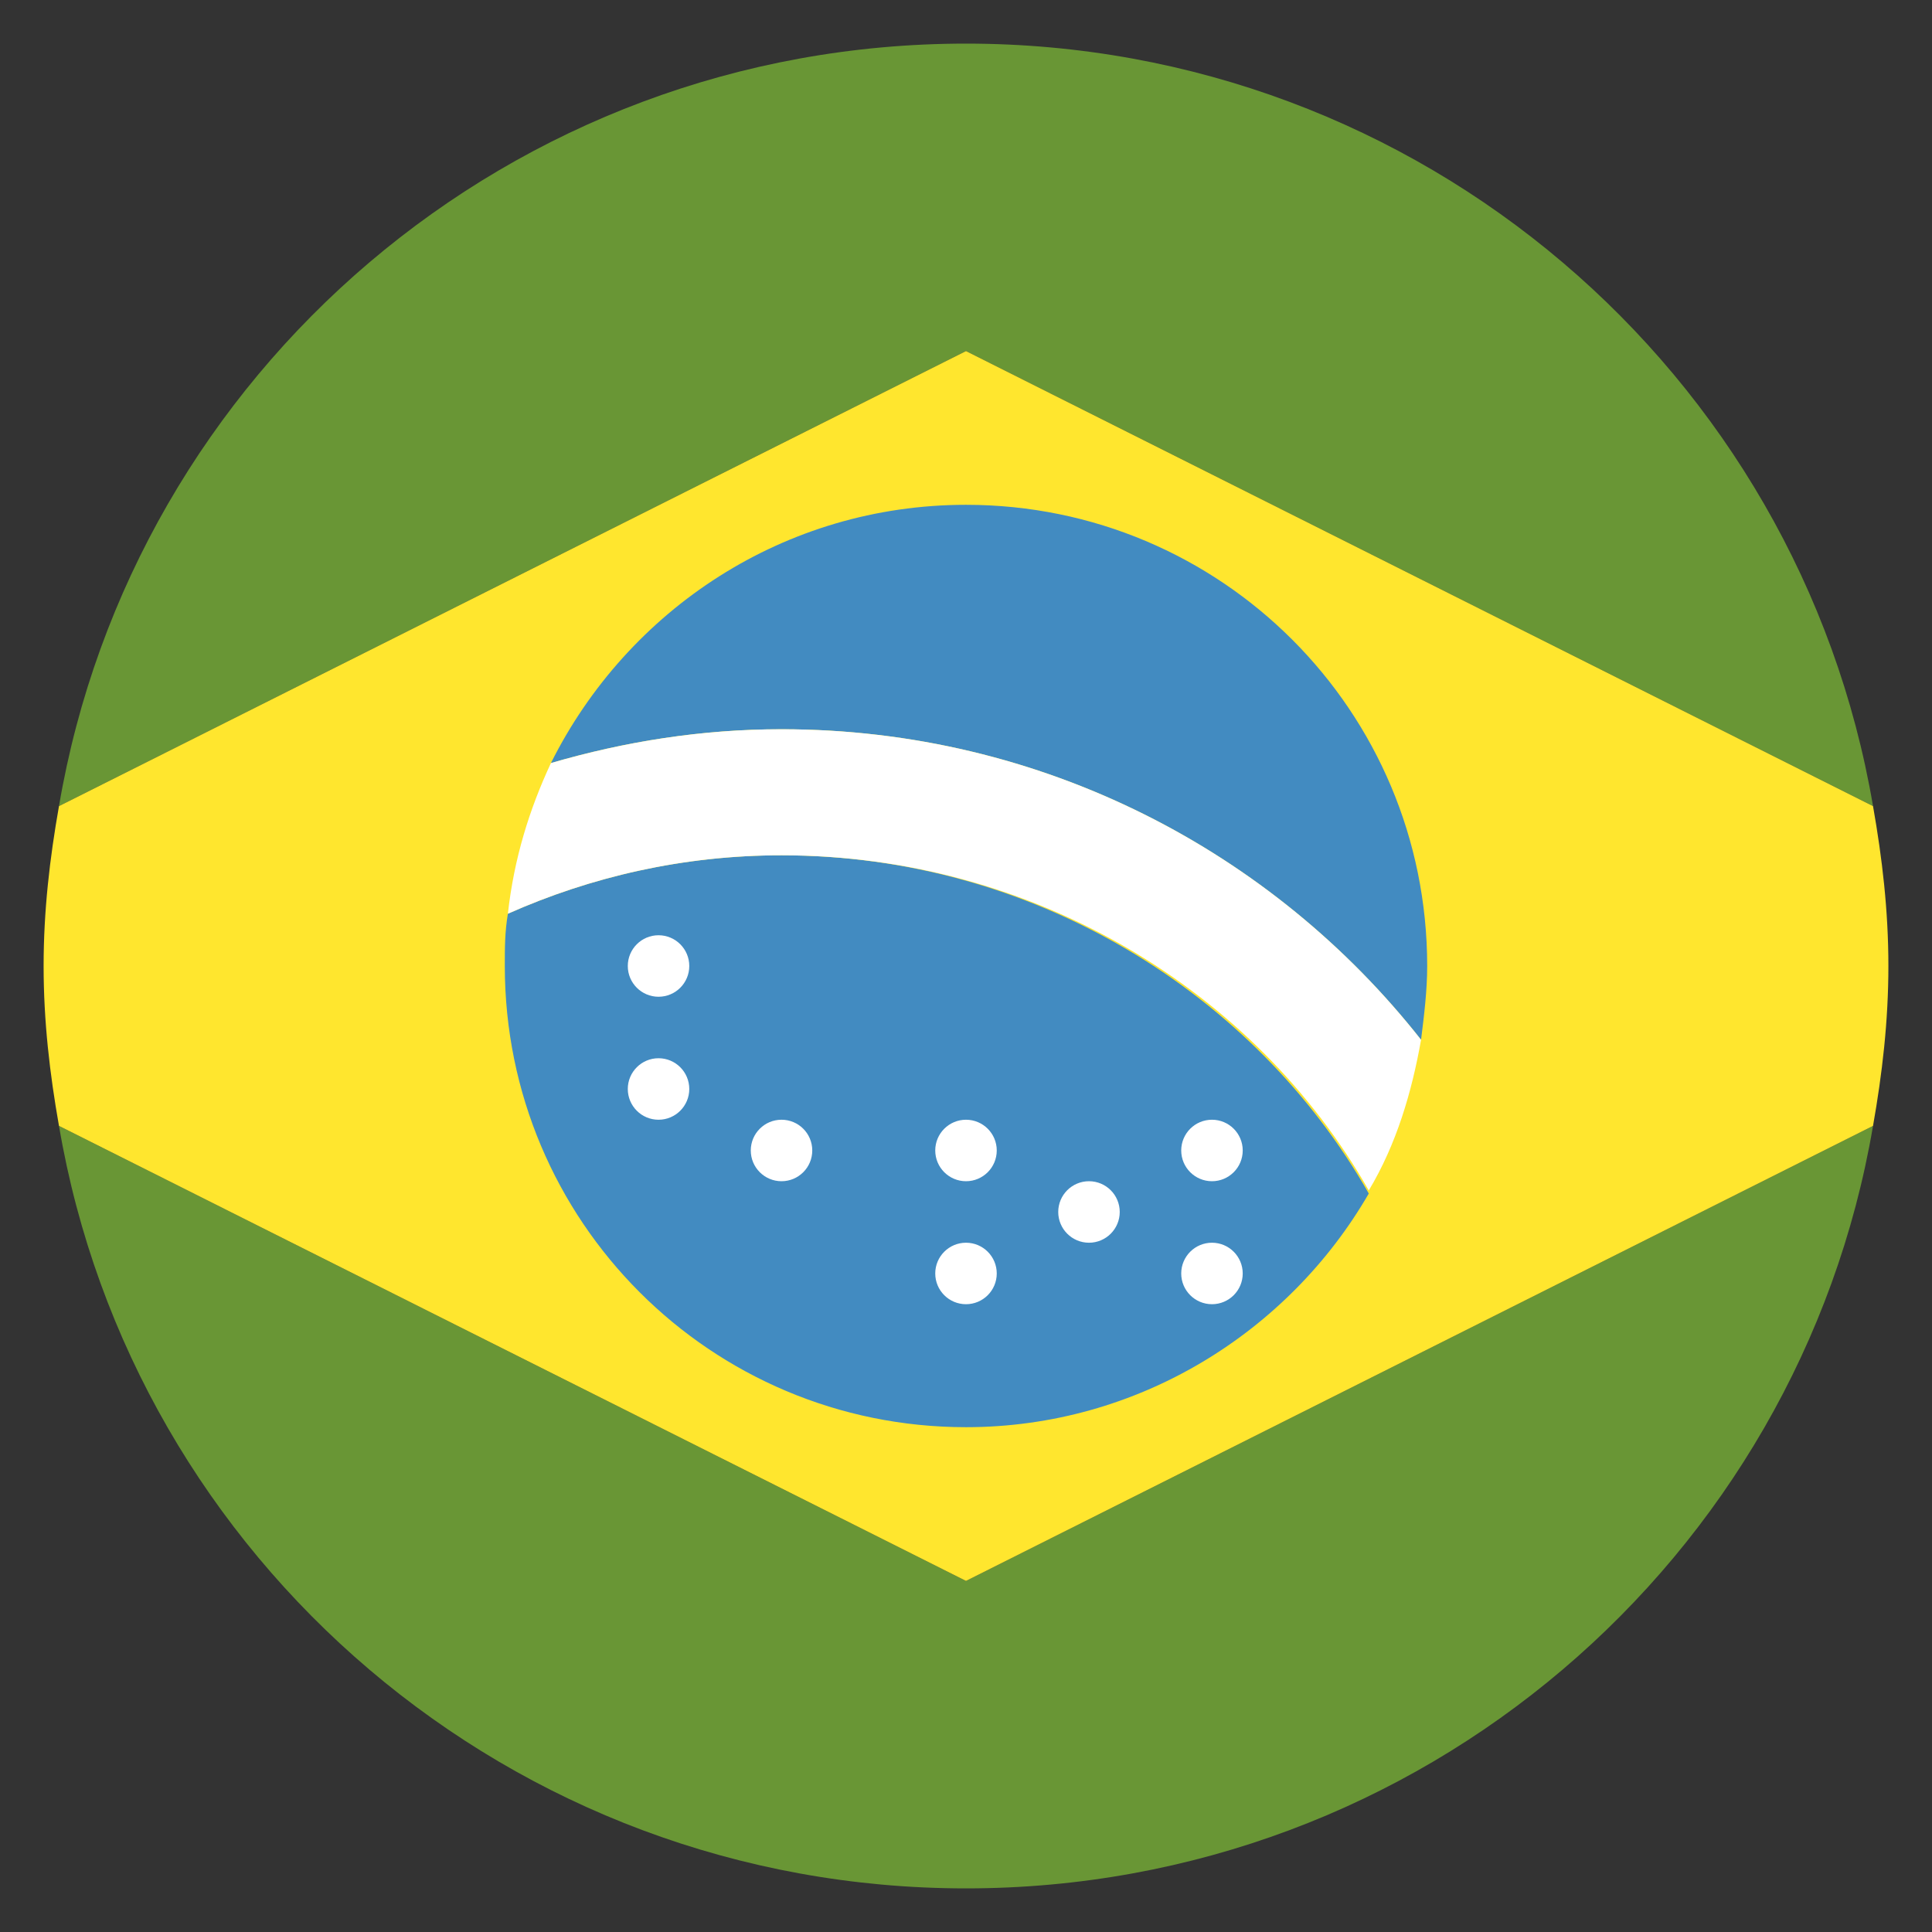<svg width="108" height="108" viewBox="0 0 108 108" fill="none" xmlns="http://www.w3.org/2000/svg">
    <rect x="0" y="0" width="108" height="108" fill="#333333" stroke="none"/>
    <g clip-path="url(#clip0_17756_58548)">
        <path d="M104.703 45.062C100.578 20.828 79.438 2.438 54 2.438C28.562 2.438 7.422 20.828 3.297 45.062L54 19.625L104.703 45.062ZM3.297 62.938C7.422 87.172 28.562 105.562 54 105.562C79.438 105.562 100.578 87.172 104.703 62.938L54 88.375L3.297 62.938Z" fill="#699635"/>
        <path d="M54 19.625L3.297 45.062C2.781 47.984 2.438 50.906 2.438 54C2.438 57.094 2.781 60.016 3.297 62.938L54 88.375L104.703 62.938C105.219 60.016 105.562 57.094 105.562 54C105.562 50.906 105.219 47.984 104.703 45.062L54 19.625Z" fill="#FFE62E"/>
        <path d="M43.688 47.812C38.188 47.812 33.031 49.016 28.391 51.078C28.219 52.109 28.219 52.969 28.219 54C28.219 68.266 39.734 79.781 54 79.781C63.625 79.781 72.047 74.453 76.516 66.719C70.156 55.547 57.781 47.812 43.688 47.812Z" fill="#428BC1"/>
        <path d="M79.438 58.125C79.609 56.75 79.781 55.375 79.781 54C79.781 39.734 68.266 28.219 54 28.219C43.859 28.219 35.094 34.062 30.797 42.656C34.922 41.453 39.219 40.766 43.688 40.766C58.297 40.766 71.188 47.641 79.438 58.125Z" fill="#428BC1"/>
        <path d="M43.688 40.765C39.219 40.765 34.922 41.453 30.797 42.656C29.594 45.234 28.734 47.984 28.391 51.078C33.031 49.015 38.188 47.812 43.688 47.812C57.781 47.812 70.156 55.374 76.516 66.546C78.062 63.968 78.922 61.046 79.438 58.124C71.188 47.64 58.297 40.765 43.688 40.765Z" fill="white"/>
        <path d="M36.812 55.719C37.762 55.719 38.531 54.949 38.531 54C38.531 53.051 37.762 52.281 36.812 52.281C35.863 52.281 35.094 53.051 35.094 54C35.094 54.949 35.863 55.719 36.812 55.719Z" fill="white"/>
        <path d="M43.688 66.031C44.637 66.031 45.406 65.262 45.406 64.312C45.406 63.363 44.637 62.594 43.688 62.594C42.738 62.594 41.969 63.363 41.969 64.312C41.969 65.262 42.738 66.031 43.688 66.031Z" fill="white"/>
        <path d="M54 66.031C54.949 66.031 55.719 65.262 55.719 64.312C55.719 63.363 54.949 62.594 54 62.594C53.051 62.594 52.281 63.363 52.281 64.312C52.281 65.262 53.051 66.031 54 66.031Z" fill="white"/>
        <path d="M54 72.906C54.949 72.906 55.719 72.137 55.719 71.188C55.719 70.238 54.949 69.469 54 69.469C53.051 69.469 52.281 70.238 52.281 71.188C52.281 72.137 53.051 72.906 54 72.906Z" fill="white"/>
        <path d="M67.75 66.031C68.699 66.031 69.469 65.262 69.469 64.312C69.469 63.363 68.699 62.594 67.75 62.594C66.801 62.594 66.031 63.363 66.031 64.312C66.031 65.262 66.801 66.031 67.75 66.031Z" fill="white"/>
        <path d="M67.75 72.906C68.699 72.906 69.469 72.137 69.469 71.188C69.469 70.238 68.699 69.469 67.75 69.469C66.801 69.469 66.031 70.238 66.031 71.188C66.031 72.137 66.801 72.906 67.75 72.906Z" fill="white"/>
        <path d="M60.875 69.469C61.824 69.469 62.594 68.699 62.594 67.75C62.594 66.801 61.824 66.031 60.875 66.031C59.926 66.031 59.156 66.801 59.156 67.75C59.156 68.699 59.926 69.469 60.875 69.469Z" fill="white"/>
        <path d="M36.812 62.594C37.762 62.594 38.531 61.824 38.531 60.875C38.531 59.926 37.762 59.156 36.812 59.156C35.863 59.156 35.094 59.926 35.094 60.875C35.094 61.824 35.863 62.594 36.812 62.594Z" fill="white"/>
    </g>
    <defs>
        <clipPath id="clip0_17756_58548">
            <rect width="108" height="108" fill="white"/>
        </clipPath>
    </defs>
</svg>
